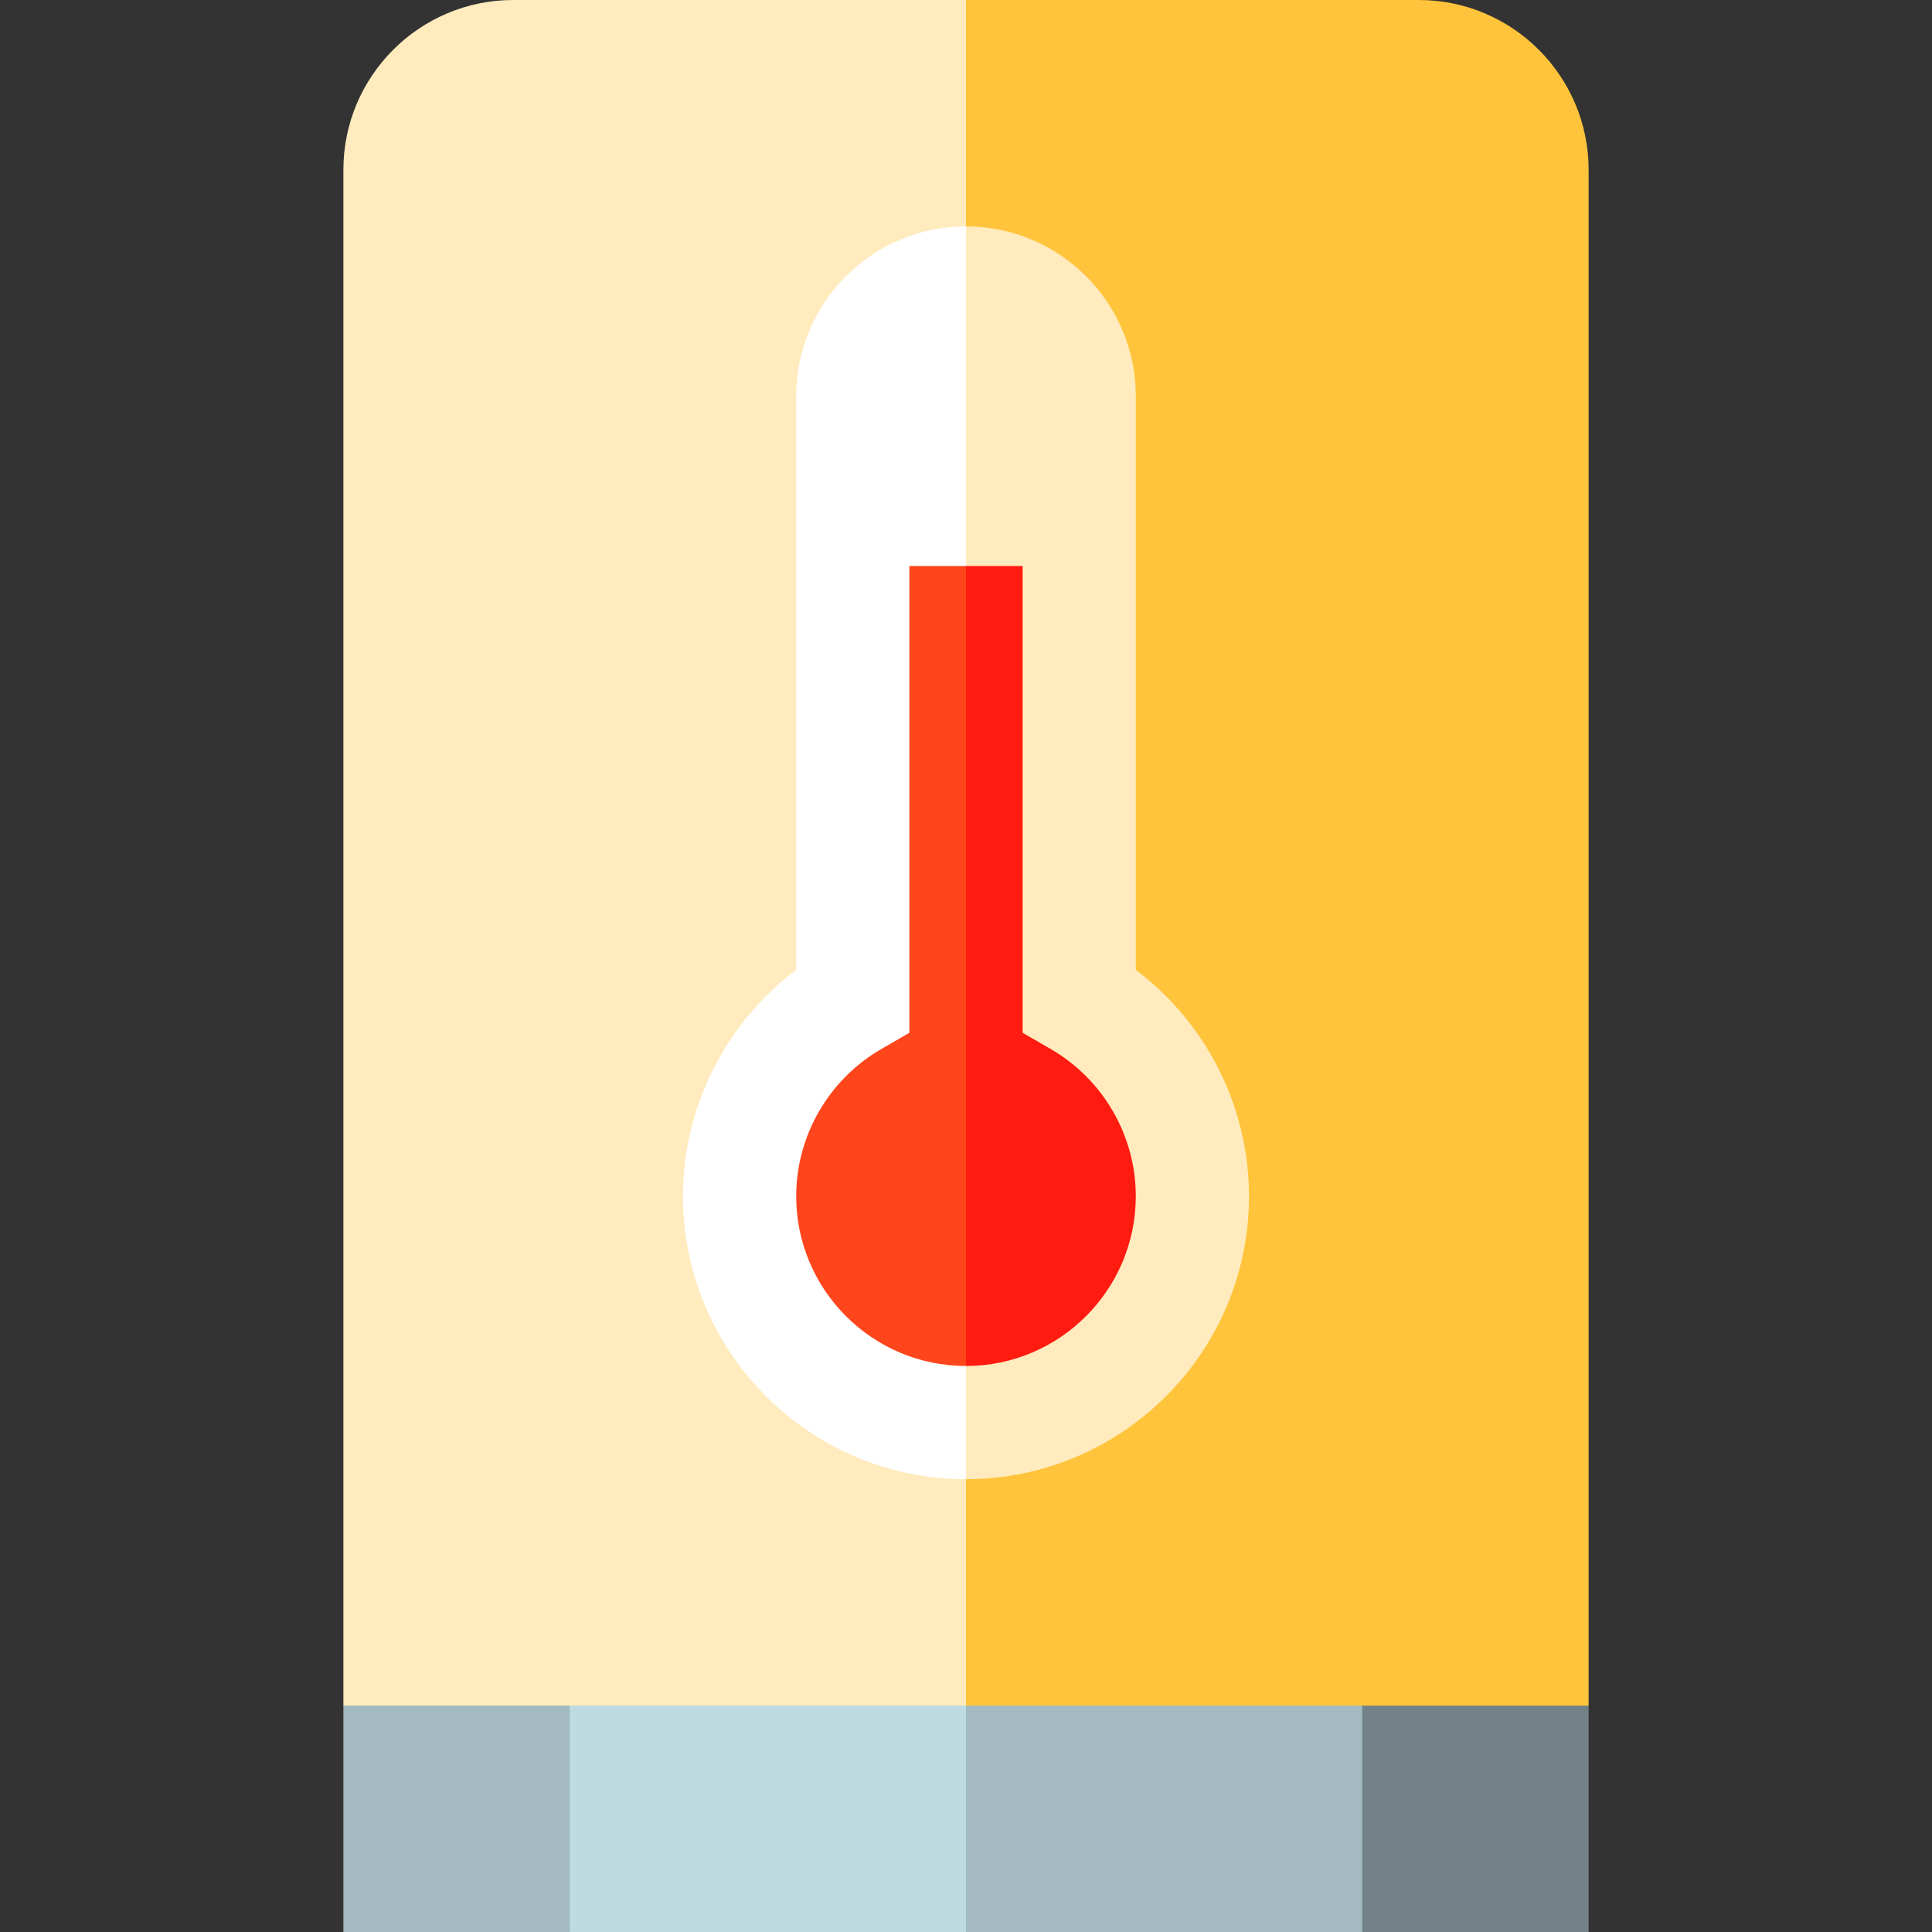 <?xml version="1.0" encoding="iso-8859-1"?>
<!-- Generator: Adobe Illustrator 19.0.0, SVG Export Plug-In . SVG Version: 6.00 Build 0)  -->
<svg xmlns="http://www.w3.org/2000/svg" xmlns:xlink="http://www.w3.org/1999/xlink" version="1.1" id="Layer_1" x="0px" y="0px" viewBox="0 0 512 512" style="enable-background:new 0 0 512 512;" xml:space="preserve" width="512" height="512">
<rect x="0" y="0" width="512" height="512" fill="#333333" stroke="none"/>
<g>
	<polygon style="fill:#728287;" points="421,452 196,422 361,512 421,512  "/>
	<polygon style="fill:#A3BBC0;" points="91,452 91,512 151,512 256,422  "/>
	<polygon style="fill:#A3BBC0;" points="361,452 196,422 256,512 361,512  "/>
	<polygon style="fill:#BDDBE0;" points="151,452 151,512 256,512 256,422  "/>
	<path style="fill:#FFC43B;" d="M421,45c0-24.813-20.187-45-45-45H256l-60,226l60,226h165V45z"/>
	<path style="fill:#FFEBBE;" d="M136,0c-24.813,0-45,20.187-45,45v407h165V0H136z"/>
	<path style="fill:#FFEBBE;" d="M301,257.021V105c0-24.813-20.187-45-45-45l-30,166.5L256,392c41.355,0,75-33.645,75-75   C331,293.337,319.696,271.085,301,257.021z"/>
	<path style="fill:#FFFFFF;" d="M211,105v152.021c-18.696,14.064-30,36.316-30,59.979c0,41.355,33.645,75,75,75V60   C231.187,60,211,80.187,211,105z"/>
	<path style="fill:#FF1B10;" d="M278.487,278.029L271,273.697V150h-15l-10,167l10,45c24.813,0,45-20.187,45-45   C301,300.999,292.374,286.066,278.487,278.029z"/>
	<path style="fill:#FF451B;" d="M241,150v123.697l-7.487,4.333C219.626,286.066,211,300.999,211,317c0,24.813,20.187,45,45,45V150   H241z"/>
</g>















</svg>
